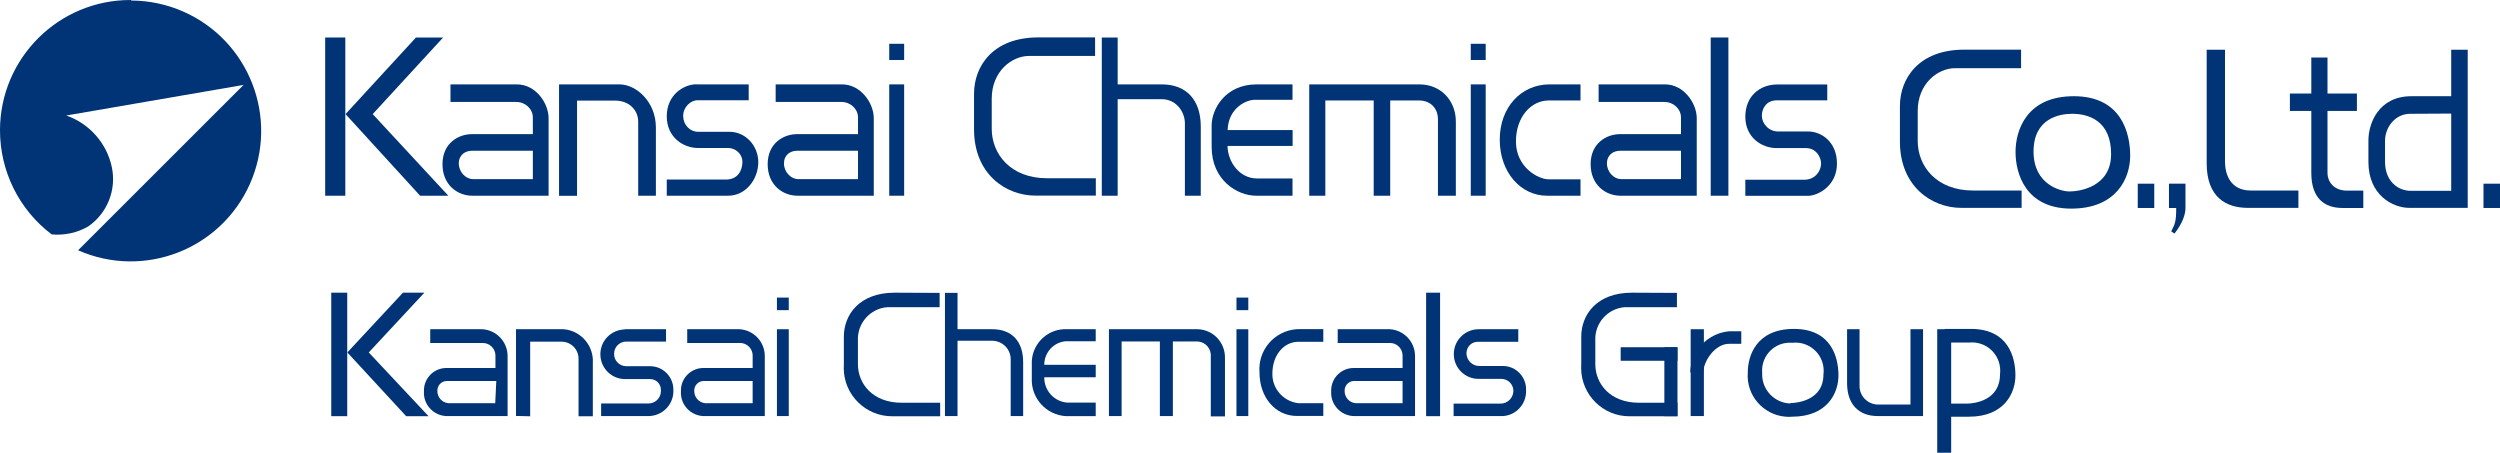 <svg xmlns="http://www.w3.org/2000/svg" viewBox="0 0 234.64 42.49"><defs><style>.a{fill:#003476;}</style></defs><path class="a" d="M12.28,0C5.52-.02,.02,5.44,0,12.2c-.01,3.85,1.78,7.48,4.85,9.8,1.2,.11,2.41-.15,3.45-.76,1.77-1.24,2.64-3.41,2.2-5.53-.47-2.26-2.1-4.11-4.28-4.87l16.64-2.87L7.33,23.49c6.19,2.73,13.41-.08,16.14-6.26,2.73-6.19-.08-13.41-6.26-16.14C15.67,.41,14.01,.06,12.33,.05L12.28,0Z"/><g><rect class="a" x="72.92" y="27.93" width="1.11" height="1.18"/><rect class="a" x="116.05" y="27.93" width="1.11" height="1.18"/><rect class="a" x="31.09" y="27.47" width="1.5" height="11.59"/><polygon class="a" points="39.83 27.47 37.82 27.47 32.6 33.08 38.12 39.06 40.22 39.06 34.61 33.08 39.83 27.47"/><path class="a" d="M45.31,30.9h-4.93v1.29h4.89c.65-.02,1.2,.48,1.23,1.13v1.22h-4.53c-1.16-.04-2.14,.87-2.18,2.04,0,.05,0,.11,0,.16-.07,1.21,.86,2.24,2.07,2.31,.05,0,.1,0,.14,0h5.64v-5.67c-.02-1.31-1.04-2.39-2.35-2.48m1.19,6.94h-4.43c-.58-.07-1.01-.57-1-1.15-.02-.49,.36-.91,.85-.93,.05,0,.1,0,.15,0h4.53l-.1,2.07Z"/><path class="a" d="M69.43,30.9h-4.93v1.29h4.88c.65-.04,1.21,.45,1.26,1.1v1.25h-4.55c-1.16-.04-2.14,.87-2.18,2.04,0,.05,0,.11,0,.16-.07,1.21,.86,2.24,2.07,2.31,.05,0,.1,0,.14,0h5.66v-5.67c-.02-1.31-1.04-2.39-2.35-2.48m1.21,6.94h-4.48c-.58-.07-1.01-.57-1-1.15-.02-.49,.36-.91,.85-.93,.05,0,.1,0,.15,0h4.48v2.07Z"/><path class="a" d="M130.47,30.9h-4.92v1.29h4.88c.64-.02,1.18,.49,1.21,1.13v1.22h-4.52c-1.16-.04-2.14,.87-2.18,2.04,0,.05,0,.11,0,.16-.07,1.21,.86,2.24,2.07,2.31,.05,0,.1,0,.14,0h5.66v-5.67c-.02-1.31-1.04-2.39-2.35-2.48m1.18,6.94h-4.44c-.58-.07-1.01-.57-1-1.15-.02-.49,.36-.91,.85-.93,.05,0,.1,0,.15,0h4.44v2.07Z"/><path class="a" d="M48.43,39.05v-8.15h4.48c1.62,.14,2.83,1.55,2.73,3.17v5h-1.34v-5.44c-.02-.88-.74-1.57-1.62-1.56-.04,0-.08,0-.12,0h-2.8v7l-1.33-.03Z"/><path class="a" d="M58.64,30.9h3.87v1.16h-3.8c-.61,.04-1.08,.54-1.07,1.15-.02,.62,.48,1.14,1.1,1.16h2.33c1.2,.03,2.15,1.03,2.13,2.23,.06,1.3-.95,2.39-2.25,2.45h-4.53v-1.18h4.4c.65,.02,1.2-.49,1.21-1.14,0-.05,0-.1,0-.15,0-.55-.45-1-1-1-.02,0-.04,0-.06,0h-2.24c-1.29,.03-2.35-.99-2.38-2.28-.03-1.29,.99-2.35,2.28-2.38v-.02Z"/><rect class="a" x="72.92" y="30.9" width="1.11" height="8.15"/><rect class="a" x="116.05" y="30.9" width="1.11" height="8.15"/><rect class="a" x="133.85" y="27.47" width="1.31" height="11.59"/><rect class="a" x="181.82" y="30.9" width="1.31" height="11.59"/><path class="a" d="M88.19,27.49v1.34h-4.9c-1.62,.12-2.85,1.52-2.77,3.14v2.21c0,1.81,1.36,3.62,4.11,3.62h3.61v1.27h-4.47c-2.51,.02-4.56-1.99-4.58-4.5,0-.12,0-.23,.01-.35v-2.63c0-2,1.41-4.12,4.77-4.12l4.22,.02Z"/><path class="a" d="M157.39,27.49v1.34h-4.9c-1.62,.13-2.84,1.52-2.76,3.14v2.21c0,1.81,1.36,3.62,4.1,3.62h3.61v1.27h-4.47c-2.51,.02-4.55-2-4.57-4.51,0-.11,0-.23,.01-.34v-2.63c0-2,1.4-4.12,4.76-4.12l4.22,.02Z"/><path class="a" d="M93.14,30.9h-3.27v-3.41h-1.18v11.56h1.18v-7.07h3.27c.97,.02,1.74,.81,1.72,1.78h0v5.29h1.17v-5.06c0-1.96-1.07-3.09-2.89-3.09Z"/><path class="a" d="M176.24,39.05h4.25v-8.15h-1.18v7.07h-3.07c-.96-.02-1.73-.81-1.71-1.77h0v-5.3h-1.17v5.06c0,1.96,1.07,3.09,2.88,3.09Z"/><path class="a" d="M100.01,32.03h2.83v-1.13h-2.66c-1.75-.1-3.24,1.24-3.34,2.99h0v1.6c-.09,1.88,1.36,3.48,3.24,3.57h2.76v-1.27h-2.63c-1.25-.07-2.22-1.13-2.2-2.38h4.83v-1.17h-4.83c0-1.14,.86-2.11,2-2.21Z"/><path class="a" d="M112.25,30.9h-8.17v8.15h1.19v-7h3.59v7h1.22v-7h2.14c.73-.06,1.36,.48,1.42,1.21,0,.08,0,.15,0,.23v5.59h1.33v-5.46c.04-1.46-1.1-2.68-2.56-2.72-.05,0-.11,0-.16,0Z"/><path class="a" d="M124.2,30.9v1.18h-2.36c-1.27,0-2.42,1.16-2.42,3-.02,1.4,1.03,2.59,2.42,2.76h2.36v1.2h-2.48c-2,0-3.51-1.72-3.51-4.1-.16-2.07,1.39-3.88,3.46-4.04,.08,0,.15,0,.23-.01h2.3Z"/><path class="a" d="M142.5,30.9v1.18h-3.77c-.59-.02-1.07,.44-1.09,1.03,0,.03,0,.05,0,.08,.02,.65,.56,1.17,1.21,1.16h2.24c1.2,.02,2.16,1.02,2.14,2.22,0,.04,0,.08,0,.13,.02,1.23-.93,2.27-2.16,2.35h-4.64v-1.17h4.38c.66,.02,1.21-.51,1.23-1.17v-.02c0-.62-.5-1.12-1.12-1.13h-2.17c-1.29-.01-2.32-1.07-2.3-2.35,.01-1.29,1.07-2.32,2.35-2.31h3.71Z"/><path class="a" d="M168.37,30.87c-3.54,0-4.33,2.54-4.33,4.08-.17,2.13,1.43,3.99,3.56,4.16,.19,.02,.39,.02,.58,0,3.34,0,4.37-2.23,4.37-3.88s-.64-4.36-4.18-4.36m-.32,7c-1.51-.04-2.71-1.3-2.66-2.81,0-.04,0-.07,0-.11-.1-1.43,.98-2.68,2.41-2.78,.15-.01,.3,0,.45,0,1.46-.15,2.76,.92,2.9,2.37,.02,.21,.02,.42-.01,.63,0,2.36-2.4,2.66-3.09,2.66v.03Z"/><path class="a" d="M182.64,39.11h2.15c3.34,0,4.37-2.23,4.37-3.88s-.63-4.36-4.18-4.36h-2.46v1.28h2.31c1.46-.14,2.75,.93,2.89,2.38,.02,.21,.02,.41-.01,.62,0,2.43-2.39,2.73-3.09,2.73h-2l.02,1.23Z"/><path class="a" d="M158.64,34.95c.07-2.04,1.66-3.7,3.69-3.86h1.1v1.18h-1.16c-1.26,0-2.42,1.56-2.42,2.82"/><rect class="a" x="158.68" y="30.9" width="1.24" height="8.15"/><rect class="a" x="156.21" y="32.59" width="1.23" height="6.47"/><rect class="a" x="152.11" y="32.59" width="5.33" height="1.27"/></g><g><g><path class="a" d="M189.69,4.67v1.73h-6.2c-1.61,0-3.5,1.44-3.5,4.01v2.83c0,2.32,1.72,4.64,5.19,4.64h4.56v1.63h-5.65c-2.82,0-5.77-2.05-5.77-6.21v-3.35c0-2.6,1.78-5.29,6.03-5.29h5.34Z"/><path class="a" d="M194.64,9.03c-4.48,0-5.47,3.26-5.47,5.23,0,2.09,.99,5.32,5.23,5.32s5.53-2.85,5.53-4.96-.8-5.59-5.29-5.59Zm-.41,8.94c-.78,0-3.37-.61-3.37-3.75s2.47-3.54,3.62-3.54c1.57,0,3.66,.66,3.66,3.78s-3.02,3.51-3.91,3.51Z"/><rect class="a" x="200.64" y="17.24" width="1.55" height="2.28"/><rect class="a" x="233.09" y="17.24" width="1.55" height="2.28"/><path class="a" d="M204.26,19.52h-.69v-2.28h1.55v2.28c0,.59-.28,1.45-1.03,2.4l-.31-.2c.33-.68,.47-.82,.47-2.2Z"/><path class="a" d="M207.11,15.33V4.67h1.72V15.17c0,1.21,.52,2.71,2.41,2.71h4.48v1.63h-4.74c-2.04,0-3.87-.99-3.87-4.19Z"/><path class="a" d="M220.28,17.89c-1.2,0-1.83-.78-1.83-1.69v-5.79h2.76v-1.63h-2.76v-3.38h-1.52v3.38h-2.01v1.63h2.01v5.82c0,2.38,1.23,3.29,2.93,3.29h1.95v-1.63h-1.52Z"/><path class="a" d="M230.06,4.67v4.36h-3.73c-3.12,0-4.04,2.6-4.04,4.14v2.03c0,3.12,2.29,4.31,3.84,4.31h5.48V4.67h-1.55Zm0,13.24h-3.8c-1.17,0-2.41-.88-2.41-2.72v-1.97c0-1.27,.94-2.54,2.36-2.54l3.85-.02v7.25Z"/></g><rect class="a" x="30.52" y="3.52" width="1.89" height="14.85"/><polygon class="a" points="41.59 3.52 39.04 3.52 32.43 10.71 39.43 18.37 42.08 18.37 34.98 10.71 41.59 3.52"/><path class="a" d="M48.52,7.92h-6.24v1.65h6.18c.86,0,1.55,.67,1.55,1.45v1.57h-5.72c-1.28,0-2.76,.86-2.76,2.82s1.42,2.96,2.8,2.96h7.16v-7.27c0-1.43-1.22-3.18-2.97-3.18Zm1.49,8.89h-5.63c-.67,0-1.32-.67-1.32-1.47s.6-1.19,1.23-1.19h5.72v2.66Z"/><path class="a" d="M79.04,7.92h-6.24v1.65h6.18c.86,0,1.55,.67,1.55,1.45v1.57h-5.72c-1.28,0-2.76,.86-2.76,2.82s1.42,2.96,2.8,2.96h7.16v-7.27c0-1.43-1.23-3.18-2.97-3.18Zm1.49,8.89h-5.63c-.67,0-1.32-.67-1.32-1.47s.59-1.19,1.23-1.19h5.72v2.66Z"/><path class="a" d="M156.28,7.92h-6.24v1.65h6.18c.86,0,1.55,.67,1.55,1.45v1.57h-5.72c-1.28,0-2.76,.86-2.76,2.82s1.42,2.96,2.8,2.96h7.16v-7.27c0-1.43-1.23-3.18-2.97-3.18Zm1.49,8.89h-5.63c-.67,0-1.32-.67-1.32-1.47s.6-1.19,1.23-1.19h5.72v2.66Z"/><path class="a" d="M52.47,18.37V7.92h5.67c1.56,0,3.42,1.61,3.42,4.06v6.39h-1.66v-6.94c0-1.05-.79-1.99-2.2-1.99h-3.54v8.94h-1.68Z"/><path class="a" d="M65.37,7.92h4.9v1.49h-4.81c-.65,0-1.34,.65-1.34,1.47s.61,1.49,1.42,1.49h2.93c1.51,0,2.7,1.31,2.7,2.85s-1.11,3.15-2.85,3.15h-5.74v-1.52h5.57c1.11,0,1.53-.87,1.53-1.65s-.67-1.31-1.34-1.31h-2.83c-1.34,0-2.93-.97-2.93-2.98s1.59-3,2.8-3Z"/><rect class="a" x="83.46" y="4.11" width="1.4" height="1.52"/><rect class="a" x="83.46" y="7.92" width="1.4" height="10.45"/><rect class="a" x="138.04" y="4.11" width="1.4" height="1.52"/><rect class="a" x="138.04" y="7.92" width="1.4" height="10.45"/><rect class="a" x="160.56" y="3.52" width="1.66" height="14.85"/><path class="a" d="M102.78,3.52v1.73h-6.2c-1.61,0-3.5,1.44-3.5,4.01v2.83c0,2.32,1.72,4.64,5.2,4.64h4.57v1.63h-5.66c-2.82,0-5.77-2.05-5.77-6.21v-3.35c0-2.6,1.78-5.29,6.03-5.29h5.34Z"/><path class="a" d="M109.04,7.92h-4.14V3.52h-1.49v14.85h1.49V9.31h4.14c1.36,0,2.17,1.19,2.17,2.27v6.79h1.49v-6.49c0-2.51-1.36-3.96-3.65-3.96Z"/><path class="a" d="M117.73,9.37h3.58v-1.45h-3.37c-2.95,0-4.22,2.33-4.22,3.86v2.01c0,3.1,2.38,4.58,4.18,4.58h3.41v-1.62h-3.33c-1.64,0-2.74-1.53-2.77-3.05h6.11v-1.49h-6.1c.07-2.1,1.77-2.84,2.52-2.84Z"/><path class="a" d="M133.22,7.92h-10.34v10.45h1.51V9.43h4.54v8.94h1.55V9.43h2.7c1.15,0,1.78,.8,1.78,1.77v7.17h1.68v-6.97c0-1.93-1.38-3.48-3.42-3.48Z"/><path class="a" d="M148.34,7.92v1.51h-2.99c-1.61,0-3.07,1.49-3.07,3.86s2.05,3.54,3.07,3.54h2.99v1.54h-3.14c-2.47,0-4.44-2.2-4.44-5.26s2.03-5.19,4.67-5.19h2.91Z"/><path class="a" d="M171.5,7.92v1.5h-4.77c-.91,0-1.37,.73-1.37,1.44s.62,1.48,1.52,1.48h2.84c1.19,0,2.69,.94,2.69,3.02s-1.78,3.02-2.73,3.02h-5.87v-1.51h5.54c1.02,0,1.57-.83,1.57-1.52,0-.6-.46-1.45-1.42-1.45h-2.75c-1.42,0-2.94-1.01-2.94-2.94s1.35-3.03,3-3.03h4.7Z"/></g></svg>